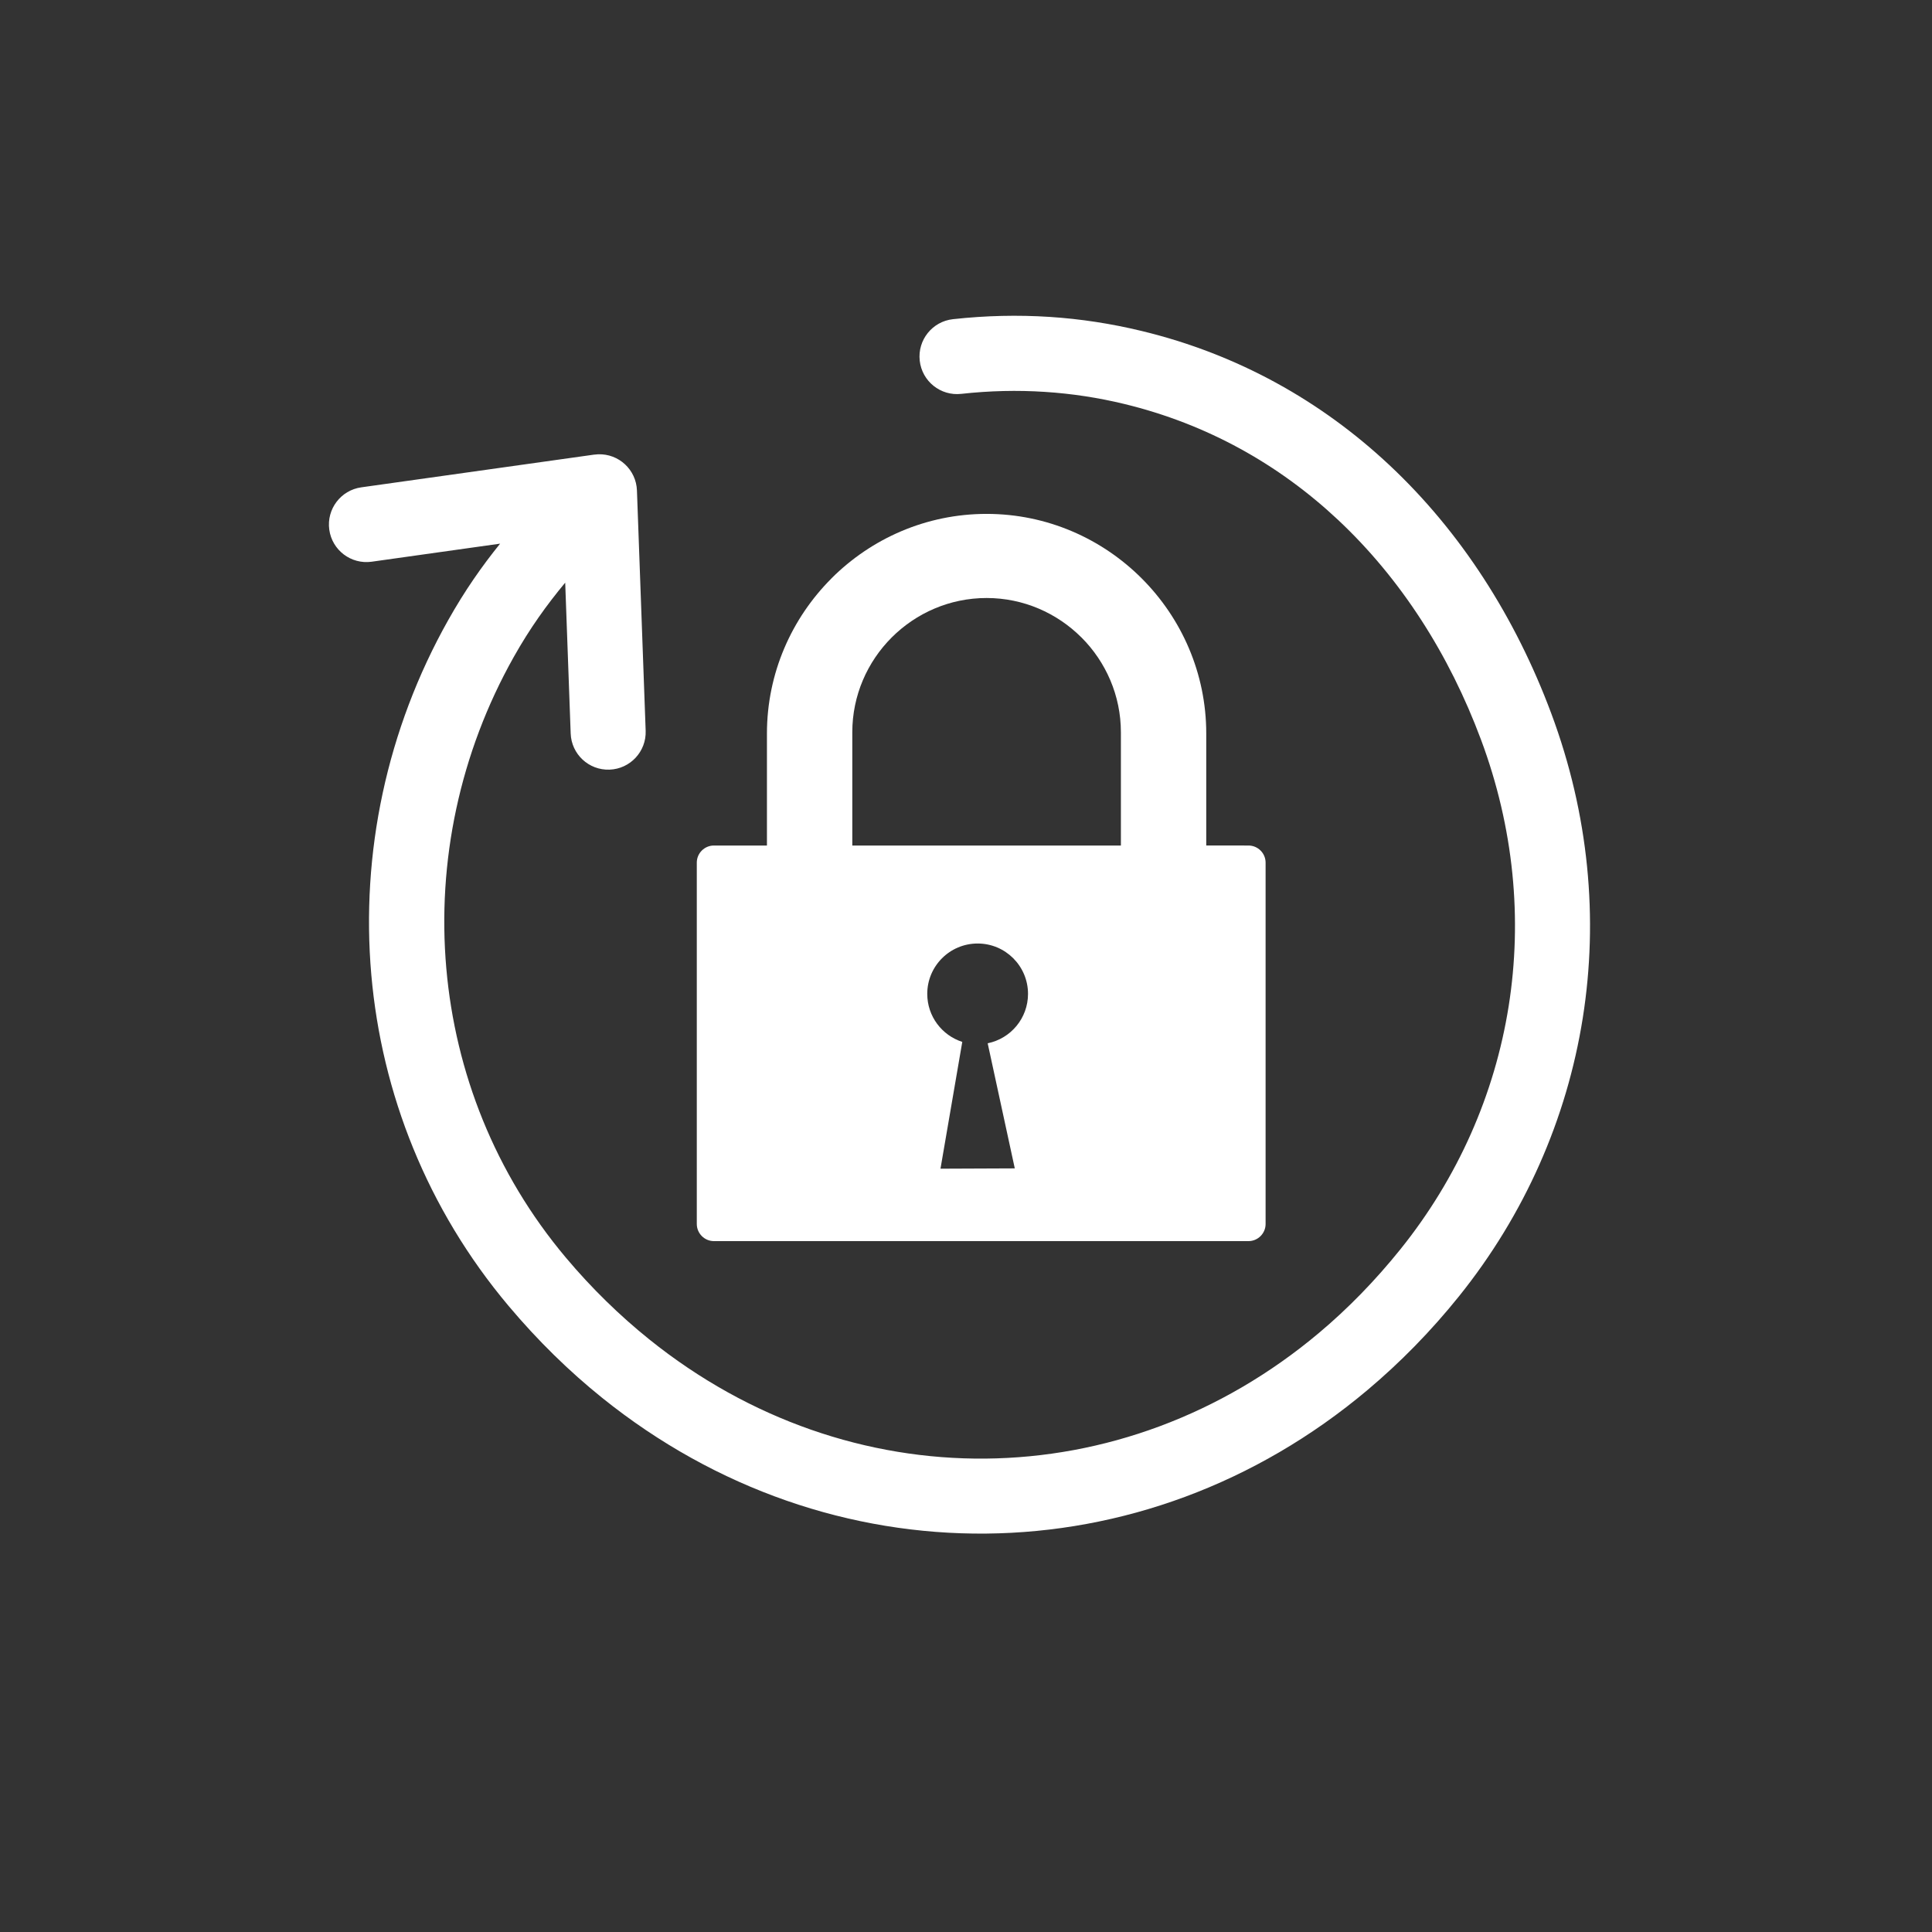 <?xml version="1.0" encoding="UTF-8" standalone="no"?>
<!-- Created with Inkscape (http://www.inkscape.org/) -->

<svg
   id="svg2"
   version="1.1"
   inkscape:version="1.1.2 (b8e25be8, 2022-02-05)"
   width="150"
   height="150"
   viewBox="0 0 150 150"
   sodipodi:docname="Account-icon.svg"
   xmlns:inkscape="http://www.inkscape.org/namespaces/inkscape"
   xmlns:sodipodi="http://sodipodi.sourceforge.net/DTD/sodipodi-0.dtd"
   xmlns="http://www.w3.org/2000/svg"
   xmlns:svg="http://www.w3.org/2000/svg"
   xmlns:rdf="http://www.w3.org/1999/02/22-rdf-syntax-ns#"
   xmlns:cc="http://creativecommons.org/ns#"
   xmlns:dc="http://purl.org/dc/elements/1.1/">
  <rect x="0" y="0" width="150" height="150" fill="#333333" stroke="none"/>
  <defs
     id="defs6" />
  <sodipodi:namedview
     pagecolor="#ffffff"
     bordercolor="#666666"
     borderopacity="1"
     objecttolerance="10"
     gridtolerance="10"
     guidetolerance="10"
     inkscape:pageopacity="0"
     inkscape:pageshadow="2"
     inkscape:window-width="1512"
     inkscape:window-height="858"
     id="namedview4"
     showgrid="false"
     inkscape:zoom="4.4423528"
     inkscape:cx="99.384272"
     inkscape:cy="73.609642"
     inkscape:window-x="0"
     inkscape:window-y="38"
     inkscape:window-maximized="0"
     inkscape:current-layer="g32747"
     inkscape:pagecheckerboard="0" />
  <g
     id="g32747">
    <path
       fill-rule="evenodd"
       clip-rule="evenodd"
       d="m 55.428,65.646 h 4.117 v -8.693 c 0,-4.69 1.92,-8.953 5.008,-12.043 v -0.004 c 3.089,-3.089 7.354,-5.008 12.046,-5.008 4.69,0 8.953,1.919 12.042,5.008 l 0.004,0.004 c 3.088,3.089 5.008,7.354 5.008,12.042 v 8.693 l 3.28,9.69e-4 c 0.73,0 1.328,0.598 1.328,1.328 v 28.058 c 0,0.73 -0.599,1.328 -1.329,1.328 H 55.428 c -0.73,0 -1.329,-0.599 -1.329,-1.328 V 66.974 c 0,-0.73 0.598,-1.328 1.329,-1.328 z m 10.743,0 h 20.855 v -8.789 c 0,-2.868 -1.174,-5.476 -3.061,-7.365 l -0.002,9.69e-4 c -1.889,-1.889 -4.498,-3.064 -7.364,-3.064 -2.868,0 -5.476,1.174 -7.366,3.062 -1.888,1.889 -3.061,4.498 -3.061,7.366 v 8.789 z m 10.512,15.353 2.105,9.714 -5.769,0.024 1.692,-9.844 c -1.576,-0.506 -2.719,-1.983 -2.719,-3.728 0,-2.16 1.751,-3.911 3.912,-3.911 2.159,0 3.911,1.751 3.911,3.911 -9.69e-4,1.894 -1.345,3.474 -3.132,3.834 z"
       id="path1657"
       style="fill:#ffffff;stroke-width:0.995"
       sodipodi:nodetypes="ccsccssssccssssssscccsccscsccccccssccc" />
    <path
       fill-rule="evenodd"
       clip-rule="evenodd"
       d="m 38.829,42.209 c -1.419,1.759 -2.73,3.626 -4.033,5.942 -4.771,8.482 -6.791,18.113 -5.968,27.525 0.805,9.193 4.328,18.189 10.657,25.714 2.273,2.703 4.712,5.085 7.277,7.146 8.854,7.12 19.344,10.63 29.805,10.531 10.465,-0.1 20.884,-3.812 29.598,-11.14 2.541,-2.137 4.924,-4.563 7.104,-7.275 5.096,-6.34 8.376,-13.777 9.618,-21.624 C 124.108,71.32 123.362,63.227 120.442,55.397 117.664,47.943 113.419,41.305 107.872,36.109 102.585,31.156 96.13,27.508 88.642,25.698 c -2.345,-0.567 -4.732,-0.938 -7.164,-1.095 -2.44,-0.157 -4.935,-0.104 -7.491,0.178 -1.602,0.177 -2.756,1.618 -2.58,3.22 0.177,1.602 1.618,2.756 3.219,2.579 2.218,-0.245 4.379,-0.292 6.487,-0.155 2.115,0.136 4.167,0.453 6.16,0.935 6.459,1.561 12.035,4.712 16.604,8.995 4.891,4.583 8.643,10.458 11.108,17.074 2.559,6.863 3.215,13.948 2.148,20.685 -1.084,6.844 -3.95,13.338 -8.409,18.884 -1.967,2.447 -4.081,4.606 -6.304,6.476 -7.642,6.428 -16.758,9.684 -25.898,9.771 -9.142,0.087 -18.328,-2.998 -26.107,-9.251 -2.307,-1.855 -4.479,-3.971 -6.477,-6.347 -5.512,-6.553 -8.583,-14.416 -9.287,-22.472 -0.724,-8.267 1.049,-16.724 5.237,-24.168 1.264,-2.247 2.559,-4.041 3.994,-5.77 l 0.425,11.71 c 0.057,1.608 1.406,2.865 3.014,2.808 1.607,-0.057 2.865,-1.406 2.808,-3.014 l -0.677,-18.661 c -0.057,-1.609 -1.406,-2.865 -3.014,-2.809 -0.1,0.004 -0.199,0.013 -0.296,0.026 v -0.002 l -18.089,2.541 c -1.594,0.221 -2.708,1.693 -2.488,3.288 0.22,1.595 1.692,2.709 3.288,2.488 z"
       id="path950"
       style="fill:#ffffff;stroke-width:0.797"
       sodipodi:nodetypes="ccccccccccccccccccccccccccccccsccccccccc" />
  </g>
</svg>
